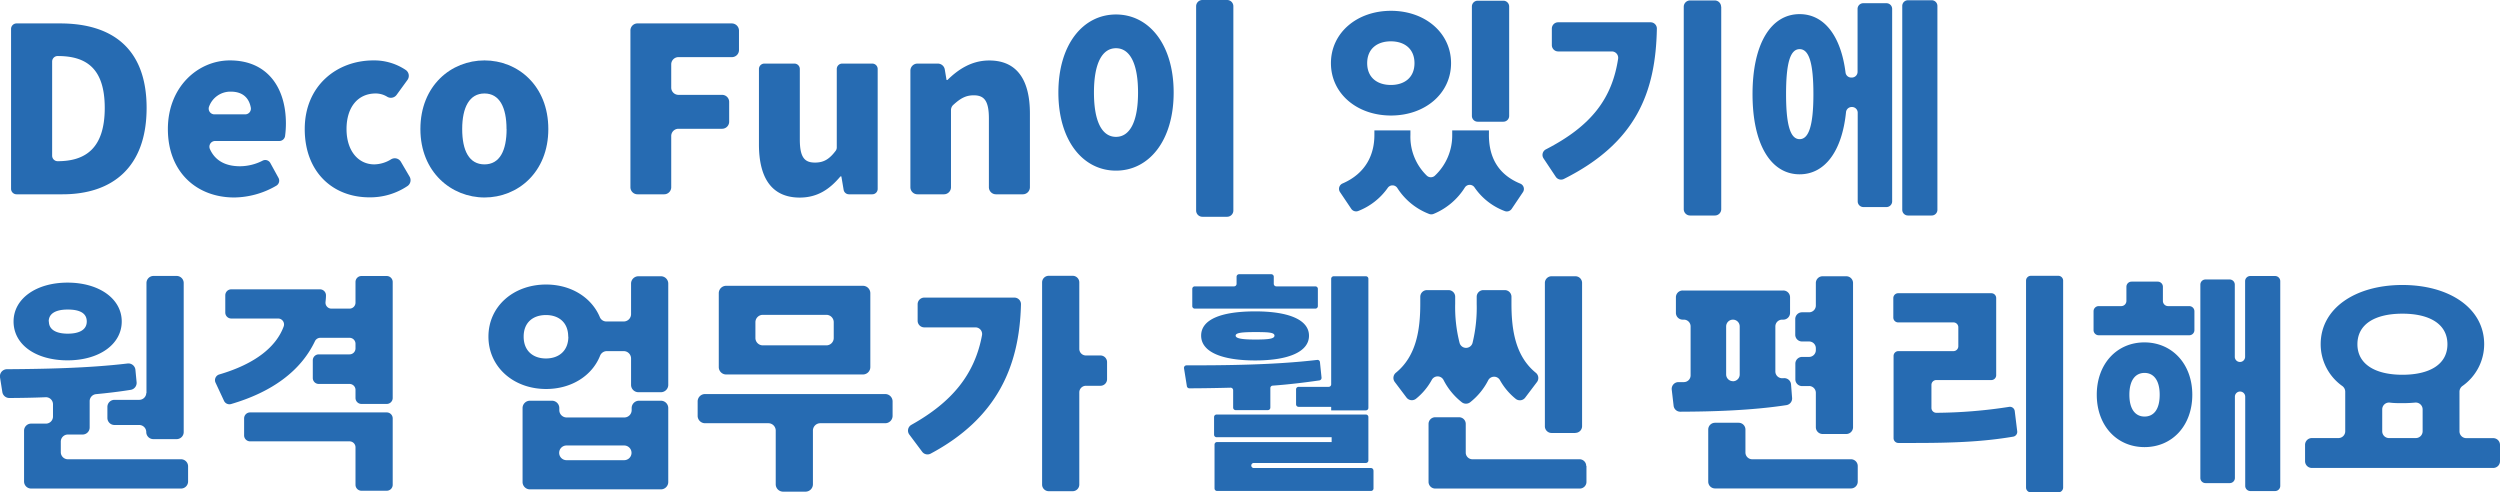 <svg xmlns="http://www.w3.org/2000/svg" viewBox="0 0 707.66 139.36"><defs><style>.cls-1{fill:#266bb2;}</style></defs><title>资源 106</title><g id="图层_2" data-name="图层 2"><g id="图层_1-2" data-name="图层 1"><path class="cls-1" d="M3.13,8.19A1.56,1.56,0,0,1,4.69,6.63H17c14.75,0,24.5,7.09,24.5,23.92S31.79,55,17.69,55h-13a1.56,1.56,0,0,1-1.56-1.56ZM16.32,45.63c7.8,0,13.33-3.57,13.33-15.08S24.12,15.86,16.32,15.86h0a1.56,1.56,0,0,0-1.56,1.56V44.07a1.56,1.56,0,0,0,1.56,1.56Z"/><path class="cls-1" d="M47.52,36.53c0-12,8.58-19.43,17.55-19.43,10.66,0,15.86,7.73,15.86,17.87a26.56,26.56,0,0,1-.24,3.55,1.64,1.64,0,0,1-1.62,1.39H60.91a1.62,1.62,0,0,0-1.51,2.24c1.51,3.45,4.61,4.91,8.53,4.91a14.16,14.16,0,0,0,6.44-1.6,1.63,1.63,0,0,1,2.14.67l2.32,4.22a1.65,1.65,0,0,1-.59,2.2A24.18,24.18,0,0,1,66.31,55.9C55.71,55.9,47.52,48.75,47.52,36.53Zm21.82-4.16A1.62,1.62,0,0,0,71,30.48c-.5-2.7-2.22-4.54-5.68-4.54a6.42,6.42,0,0,0-6.14,4.23,1.62,1.62,0,0,0,1.53,2.2Z"/><path class="cls-1" d="M86.26,36.53c0-12.28,9.1-19.43,19.44-19.43a16,16,0,0,1,9.11,2.68,2,2,0,0,1,.52,2.86l-3.07,4.22a2,2,0,0,1-2.67.52,6.17,6.17,0,0,0-3.24-.92c-5.07,0-8.26,3.9-8.26,10.07s3.32,10,7.87,10a9.34,9.34,0,0,0,4.74-1.43,2,2,0,0,1,2.78.7L115.94,50a2,2,0,0,1-.55,2.63,18.93,18.93,0,0,1-10.73,3.23C94.26,55.9,86.26,48.75,86.26,36.53Z"/><path class="cls-1" d="M119,36.53c0-12.28,8.71-19.43,18.14-19.43s18.07,7.15,18.07,19.43S146.52,55.9,137.16,55.9,119,48.75,119,36.53Zm24.38,0c0-6.17-2-10.07-6.24-10.07s-6.31,3.9-6.31,10.07,2,10,6.31,10S143.4,42.64,143.4,36.53Z"/><path class="cls-1" d="M180.34,6.63h26.79a2.05,2.05,0,0,1,2.05,2v5.54a2,2,0,0,1-2.05,2H192a2.05,2.05,0,0,0-2,2V24.8a2.05,2.05,0,0,0,2,2.05H204.4a2,2,0,0,1,2,2v5.6a2,2,0,0,1-2,2H192a2.05,2.05,0,0,0-2,2V53a2,2,0,0,1-2,2h-7.55a2,2,0,0,1-2-2V8.67A2,2,0,0,1,180.34,6.63Z"/><path class="cls-1" d="M214.83,40.89V19.54A1.53,1.53,0,0,1,216.36,18h8.5a1.53,1.53,0,0,1,1.54,1.53V39.46c0,5.13,1.36,6.56,4.29,6.56,2.46,0,4.05-.93,5.87-3.35a1.56,1.56,0,0,0,.3-.93V19.54A1.53,1.53,0,0,1,238.4,18h8.5a1.53,1.53,0,0,1,1.54,1.53V53.46A1.53,1.53,0,0,1,246.9,55h-6.59a1.53,1.53,0,0,1-1.51-1.28l-.64-3.79h-.26c-3.05,3.64-6.5,6-11.57,6C218.27,55.9,214.83,50.12,214.83,40.89Z"/><path class="cls-1" d="M259.7,18h5.78a2,2,0,0,1,1.95,1.64l.5,3h.26c3.06-3,6.83-5.52,11.83-5.52,8.06,0,11.51,5.78,11.51,15V53a2,2,0,0,1-2,2h-7.61a2,2,0,0,1-2-2V33.54c0-5.07-1.37-6.56-4.29-6.56-2.35,0-3.85.95-5.8,2.72a2,2,0,0,0-.64,1.45V53a2,2,0,0,1-2,2H259.7a2,2,0,0,1-2-2V20A2,2,0,0,1,259.7,18Z"/><path class="cls-1" d="M332.22,26.2c0,13.65-7,22.1-16.32,22.1s-16.31-8.45-16.31-22.1,7-22.1,16.31-22.1S332.22,12.55,332.22,26.2Zm-22.56,0c0,8.58,2.47,12.54,6.24,12.54s6.24-4,6.24-12.54-2.47-12.55-6.24-12.55S309.66,17.62,309.66,26.2ZM349.12,1.77V59.59a1.77,1.77,0,0,1-1.77,1.77h-7a1.77,1.77,0,0,1-1.77-1.77V1.77A1.77,1.77,0,0,1,340.36,0h7A1.77,1.77,0,0,1,349.12,1.77Z"/><path class="cls-1" d="M376.74,17.88c0-8.58,7.35-14.82,17-14.82s17,6.24,17,14.82-7.34,14.82-17,14.82S376.74,26.46,376.74,17.88Zm44.72,20.34c0,5.78,2.19,11,8.86,13.75a1.63,1.63,0,0,1,.77,2.42l-3.19,4.74a1.66,1.66,0,0,1-2,.6,18,18,0,0,1-8.5-6.66,1.64,1.64,0,0,0-2.75,0,19,19,0,0,1-8.88,7.49,1.71,1.71,0,0,1-1.24,0,18.53,18.53,0,0,1-9-7.35,1.63,1.63,0,0,0-2.73,0,18.38,18.38,0,0,1-8.3,6.5,1.66,1.66,0,0,1-2-.59l-3.2-4.76a1.65,1.65,0,0,1,.74-2.43c6.67-2.9,9-8.28,9-13.71v-1.3h10.2v1.3a15.28,15.28,0,0,0,4.65,11.51,1.67,1.67,0,0,0,2.27,0,15.6,15.6,0,0,0,4.91-11.51v-1.3h10.4ZM387,17.88c0,4.09,2.86,6.17,6.7,6.17s6.69-2.08,6.69-6.17-2.86-6.18-6.69-6.18S387,13.78,387,17.88Zm38.54,16.57h-7.26a1.64,1.64,0,0,1-1.64-1.64v-31A1.64,1.64,0,0,1,418.29.2h7.26a1.64,1.64,0,0,1,1.64,1.63v31A1.64,1.64,0,0,1,425.55,34.45Z"/><path class="cls-1" d="M469,8.11c-.33,18-5.83,32.28-26.33,42.55a1.79,1.79,0,0,1-2.28-.61l-3.46-5.2a1.77,1.77,0,0,1,.66-2.57c13-6.69,18.73-14.48,20.44-25.65a1.8,1.8,0,0,0-1.77-2.07H441.06a1.79,1.79,0,0,1-1.79-1.78V8.09a1.78,1.78,0,0,1,1.79-1.78h26.11A1.78,1.78,0,0,1,469,8.11Zm18.22-6.2V59.25A1.79,1.79,0,0,1,485.39,61h-7a1.79,1.79,0,0,1-1.78-1.79V1.91A1.78,1.78,0,0,1,478.43.13h7A1.79,1.79,0,0,1,487.18,1.91Z"/><path class="cls-1" d="M527.46.91H534a1.61,1.61,0,0,1,1.6,1.61V57a1.61,1.61,0,0,1-1.6,1.61h-6.54A1.61,1.61,0,0,1,525.85,57V31.9a1.61,1.61,0,0,0-1.6-1.61h-.11a1.62,1.62,0,0,0-1.6,1.47c-1.13,11.07-6,17.58-13.13,17.58-8.13,0-13.33-8.45-13.33-22.69S501.28,4,509.41,4c6.91,0,11.68,6.09,13,16.56a1.61,1.61,0,0,0,1.6,1.39h.2a1.61,1.61,0,0,0,1.6-1.61V2.52A1.61,1.61,0,0,1,527.46.91ZM513.31,26.65c0-9-1.3-12.74-3.9-12.74s-3.84,3.71-3.84,12.74,1.3,12.74,3.84,12.74S513.31,35.69,513.31,26.65Zm35.1-25V59.43A1.61,1.61,0,0,1,546.8,61h-6.73a1.61,1.61,0,0,1-1.61-1.61V1.67a1.61,1.61,0,0,1,1.61-1.6h6.73A1.61,1.61,0,0,1,548.41,1.67Z"/><path class="cls-1" d="M53.24,132v4.29a2,2,0,0,1-2,2H8.81a2,2,0,0,1-2-2V121.91a2,2,0,0,1,2-2H13a2,2,0,0,0,2-2v-3.47a2,2,0,0,0-2.08-2c-3.57.15-7,.2-10.26.22a2,2,0,0,1-2-1.69L0,106.79A2,2,0,0,1,2,104.51c10.14-.07,22.79-.27,34.12-1.62a2,2,0,0,1,2.21,1.77l.34,3.54A2,2,0,0,1,37,110.35c-3.24.52-6.54.91-9.82,1.22a2,2,0,0,0-1.8,2V121a2,2,0,0,1-2,2H19.21a2,2,0,0,0-2,2V128a2,2,0,0,0,2,2H51.26A2,2,0,0,1,53.24,132ZM3.84,91c0-6.43,6.37-11,15.28-11s15.34,4.55,15.34,11-6.37,11-15.34,11S3.84,97.57,3.84,91Zm10,0c0,2.41,2.21,3.45,5.33,3.45s5.39-1,5.39-3.45-2.14-3.38-5.39-3.38S13.79,88.66,13.79,91Zm27.62,20.25V80.11a2,2,0,0,1,2-2H50a2,2,0,0,1,2,2V122.3a2,2,0,0,1-2,2H43.4a2,2,0,0,1-2-2h0a2,2,0,0,0-2-2h-7a2,2,0,0,1-2-2v-3.12a2,2,0,0,1,2-2h7A2,2,0,0,0,41.41,111.25Z"/><path class="cls-1" d="M111.16,79.81v32.84a1.69,1.69,0,0,1-1.69,1.69h-7.16a1.69,1.69,0,0,1-1.68-1.69v-2.28a1.69,1.69,0,0,0-1.69-1.69H90.22A1.68,1.68,0,0,1,88.54,107v-5a1.69,1.69,0,0,1,1.68-1.69h8.72a1.69,1.69,0,0,0,1.69-1.68V97.3a1.69,1.69,0,0,0-1.69-1.68H90.65a1.69,1.69,0,0,0-1.52,1c-4,8.38-12.11,14.35-23.72,17.75a1.69,1.69,0,0,1-2-.91L61,108.29A1.68,1.68,0,0,1,62.05,106C72.29,103,78.19,98.16,80.3,92.41a1.68,1.68,0,0,0-1.59-2.25H65.46a1.69,1.69,0,0,1-1.69-1.69V83.58a1.69,1.69,0,0,1,1.69-1.68H90.58a1.7,1.7,0,0,1,1.69,1.78c0,.62-.07,1.24-.13,1.85a1.68,1.68,0,0,0,1.67,1.83h5.13a1.69,1.69,0,0,0,1.69-1.68V79.81a1.68,1.68,0,0,1,1.68-1.68h7.16A1.69,1.69,0,0,1,111.16,79.81ZM70.79,116.74h38.68a1.69,1.69,0,0,1,1.69,1.69v18.79a1.69,1.69,0,0,1-1.69,1.69h-7.16a1.69,1.69,0,0,1-1.68-1.69v-10.6a1.69,1.69,0,0,0-1.69-1.69H70.79a1.69,1.69,0,0,1-1.69-1.68v-4.82A1.69,1.69,0,0,1,70.79,116.74Z"/><path class="cls-1" d="M189.16,80.28v28.66a2.08,2.08,0,0,1-2.08,2.08h-6.37a2.08,2.08,0,0,1-2.08-2.08v-7.47a2.08,2.08,0,0,0-2.08-2.08h-4.77a2.07,2.07,0,0,0-1.92,1.3c-2.24,5.65-8.09,9.42-15.28,9.42-9.23,0-16.32-6.24-16.32-14.82s7.09-14.75,16.32-14.75c7.08,0,12.86,3.66,15.2,9.2a2,2,0,0,0,1.9,1.26h4.87a2.08,2.08,0,0,0,2.08-2.08V80.28a2.08,2.08,0,0,1,2.08-2.08h6.37A2.08,2.08,0,0,1,189.16,80.28Zm-8.32,33.15h6.24a2.08,2.08,0,0,1,2.08,2.08v20.93a2.08,2.08,0,0,1-2.08,2.08H150a2.08,2.08,0,0,1-2.08-2.08V115.51a2.08,2.08,0,0,1,2.08-2.08h6.24a2.08,2.08,0,0,1,2.08,2.08v.58a2.08,2.08,0,0,0,2.08,2.08h16.32a2.08,2.08,0,0,0,2.08-2.08v-.58A2.08,2.08,0,0,1,180.84,113.43Zm-20-18.14c0-4-2.66-6.11-6.3-6.11s-6.31,2.08-6.31,6.11,2.67,6.18,6.31,6.18S160.88,99.32,160.88,95.29Zm15.8,30.81H160.36a2.08,2.08,0,0,0-2.08,2.08h0a2.08,2.08,0,0,0,2.08,2.08h16.32a2.08,2.08,0,0,0,2.08-2.08h0A2.08,2.08,0,0,0,176.68,126.1Z"/><path class="cls-1" d="M250.57,119.8H232.2a2.08,2.08,0,0,0-2.09,2.09v15.18a2.1,2.1,0,0,1-2.1,2.1h-6.34a2.09,2.09,0,0,1-2.09-2.1V121.89a2.09,2.09,0,0,0-2.1-2.09H199.57a2.09,2.09,0,0,1-2.09-2.1v-4.06a2.09,2.09,0,0,1,2.09-2.1h51a2.09,2.09,0,0,1,2.09,2.1v4.06A2.09,2.09,0,0,1,250.57,119.8ZM244.26,106H205.55a2.09,2.09,0,0,1-2.09-2.09V83a2.09,2.09,0,0,1,2.09-2.1h38.71a2.1,2.1,0,0,1,2.1,2.1v20.84A2.1,2.1,0,0,1,244.26,106ZM233.93,89.12h-18a2.09,2.09,0,0,0-2.1,2.09v4.46a2.1,2.1,0,0,0,2.1,2.09h18A2.09,2.09,0,0,0,236,95.67V91.21A2.08,2.08,0,0,0,233.93,89.12Z"/><path class="cls-1" d="M289,86.14c-.41,17.57-6.78,32.24-25.59,42.28a1.88,1.88,0,0,1-2.38-.55L257.39,123a1.87,1.87,0,0,1,.58-2.74c11.49-6.42,17.93-14.24,20-25.36a1.88,1.88,0,0,0-1.85-2.23H261.62a1.88,1.88,0,0,1-1.87-1.88V86.12a1.88,1.88,0,0,1,1.87-1.88H287.1A1.86,1.86,0,0,1,289,86.14ZM311.5,109.2h-4.12a1.88,1.88,0,0,0-1.87,1.88v26.08a1.88,1.88,0,0,1-1.88,1.88h-6.78a1.88,1.88,0,0,1-1.87-1.88V79.94a1.87,1.87,0,0,1,1.87-1.87h6.78a1.87,1.87,0,0,1,1.88,1.87V98.75a1.87,1.87,0,0,0,1.87,1.87h4.12a1.88,1.88,0,0,1,1.87,1.88v4.83A1.87,1.87,0,0,1,311.5,109.2Z"/><path class="cls-1" d="M348.32,109.74c-4.12.11-8.07.17-11.66.18a.72.72,0,0,1-.7-.61l-.81-5.07a.71.71,0,0,1,.7-.82c10.85,0,24.74-.1,37-1.54a.69.69,0,0,1,.78.63l.45,4.38a.73.73,0,0,1-.61.79c-4.37.63-8.8,1.16-13.22,1.48a.69.69,0,0,0-.66.7v5.52a.71.71,0,0,1-.72.71h-9.1a.71.71,0,0,1-.71-.71v-4.92A.72.72,0,0,0,348.32,109.74Zm24-22.38H338.2a.71.71,0,0,1-.71-.71V81.77a.71.71,0,0,1,.71-.71h11.12a.71.71,0,0,0,.71-.72v-2a.72.72,0,0,1,.72-.72h9.1a.71.71,0,0,1,.71.72v2a.72.72,0,0,0,.72.72h11.05a.71.71,0,0,1,.71.71v4.88A.71.71,0,0,1,372.33,87.36Zm-17,.78c9.55,0,15.21,2.41,15.21,6.89s-5.66,7-15.21,7S340,99.58,340,95,345.68,88.14,355.3,88.14Zm33.47,45.05v5.07a.71.71,0,0,1-.71.71H344.51a.71.71,0,0,1-.72-.71V125.84a.71.71,0,0,1,.72-.71h32.43v-1.37H344.38a.71.71,0,0,1-.72-.71v-5a.71.71,0,0,1,.72-.71h42.25a.71.71,0,0,1,.71.71v12.29a.71.71,0,0,1-.71.71H354.91a.72.72,0,0,0-.72.72h0a.71.71,0,0,0,.72.71h33.15A.71.71,0,0,1,388.77,133.19ZM355.3,94c-3.77,0-5.53.2-5.53,1s1.76,1.11,5.53,1.11,5.46-.2,5.46-1.11S359,94,355.3,94Zm21.51,14.76V78.91a.71.71,0,0,1,.72-.71h9.1a.71.71,0,0,1,.71.71v36.53a.71.71,0,0,1-.71.72h-9.82v-1h-9.23a.71.71,0,0,1-.71-.72v-4.22a.71.71,0,0,1,.71-.72h8.52A.71.71,0,0,0,376.81,108.75Z"/><path class="cls-1" d="M429.07,112.92a18.13,18.13,0,0,1-4.48-5.3,1.89,1.89,0,0,0-3.32,0,18.65,18.65,0,0,1-5.14,6.26,1.92,1.92,0,0,1-2.32,0,18.84,18.84,0,0,1-5.21-6.34,1.88,1.88,0,0,0-3.32,0,17.88,17.88,0,0,1-4.48,5.35,1.9,1.9,0,0,1-2.67-.36l-3.33-4.42a1.9,1.9,0,0,1,.35-2.62c5.71-4.66,6.88-12,6.88-19.51V84a1.89,1.89,0,0,1,1.89-1.88H410A1.88,1.88,0,0,1,411.91,84v2a40.84,40.84,0,0,0,1.25,11.08,1.9,1.9,0,0,0,3.66,0A42.31,42.31,0,0,0,418,86V84a1.89,1.89,0,0,1,1.89-1.88h6A1.89,1.89,0,0,1,427.84,84v2c0,7.51,1.16,14.85,6.88,19.51a1.9,1.9,0,0,1,.35,2.62l-3.34,4.42A1.88,1.88,0,0,1,429.07,112.92Zm20,19v4.48a1.89,1.89,0,0,1-1.89,1.89H406.26a1.89,1.89,0,0,1-1.89-1.89V120a1.89,1.89,0,0,1,1.89-1.89H413A1.88,1.88,0,0,1,414.9,120v8.11a1.89,1.89,0,0,0,1.89,1.89h30.35A1.89,1.89,0,0,1,449,131.89Zm-3.13-9.36h-6.75a1.89,1.89,0,0,1-1.89-1.89V80.08a1.89,1.89,0,0,1,1.89-1.88h6.75a1.88,1.88,0,0,1,1.89,1.88v40.56A1.89,1.89,0,0,1,445.9,122.53Z"/><path class="cls-1" d="M505.65,114.68c-10,1.53-21.15,1.83-30,1.86a1.9,1.9,0,0,1-1.91-1.69l-.53-4.55a1.92,1.92,0,0,1,1.91-2.14h1.52a1.91,1.91,0,0,0,1.91-1.92V92.4a1.91,1.91,0,0,0-1.91-1.92h-.33a1.92,1.92,0,0,1-1.92-1.92V84.14a1.91,1.91,0,0,1,1.92-1.91h28.47a1.91,1.91,0,0,1,1.92,1.91v4.42a1.92,1.92,0,0,1-1.92,1.92h-.32a1.92,1.92,0,0,0-1.92,1.92v12.75a1.91,1.91,0,0,0,2.1,1.9l.23,0a1.92,1.92,0,0,1,2.11,1.76l.3,3.85A1.91,1.91,0,0,1,505.65,114.68Zm20.21,17.24v4.42a1.92,1.92,0,0,1-1.92,1.92H485.46a1.92,1.92,0,0,1-1.92-1.92V121.58a1.92,1.92,0,0,1,1.92-1.91h6.69a1.92,1.92,0,0,1,1.92,1.91v6.5A1.92,1.92,0,0,0,496,130h28A1.92,1.92,0,0,1,525.86,131.92Zm-35.27-24h0a1.92,1.92,0,0,0,1.86-1.92V92.4a1.92,1.92,0,0,0-1.92-1.92h0a1.92,1.92,0,0,0-1.92,1.92V106A1.92,1.92,0,0,0,490.59,107.9Zm21.52,1.37h-2a1.91,1.91,0,0,1-1.91-1.92v-4.42a1.91,1.91,0,0,1,1.91-1.92h2A1.92,1.92,0,0,0,514,99.09v-.52a1.91,1.91,0,0,0-1.92-1.91h-2a1.91,1.91,0,0,1-1.91-1.92V90.32a1.91,1.91,0,0,1,1.91-1.92h2A1.92,1.92,0,0,0,514,86.48V80.11a1.91,1.91,0,0,1,1.91-1.91h6.7a1.91,1.91,0,0,1,1.92,1.91v40.82a1.92,1.92,0,0,1-1.92,1.92h-6.7a1.92,1.92,0,0,1-1.91-1.92v-9.75A1.92,1.92,0,0,0,512.11,109.27Z"/><path class="cls-1" d="M548.13,116.85a139.48,139.48,0,0,0,20.57-1.68,1.38,1.38,0,0,1,1.6,1.18l.7,5.72a1.38,1.38,0,0,1-1.13,1.53c-8.78,1.49-17.38,1.79-28.28,1.79h-4.22A1.37,1.37,0,0,1,536,124V100.76a1.37,1.37,0,0,1,1.37-1.37H553A1.38,1.38,0,0,0,554.33,98V92.63A1.38,1.38,0,0,0,553,91.26H537.3a1.37,1.37,0,0,1-1.37-1.37V84.38A1.38,1.38,0,0,1,537.3,83h26.38a1.37,1.37,0,0,1,1.37,1.38V106.2a1.37,1.37,0,0,1-1.37,1.38H548.09a1.37,1.37,0,0,0-1.37,1.37v6.52A1.39,1.39,0,0,0,548.13,116.85ZM584,79.44V138a1.37,1.37,0,0,1-1.37,1.37h-7.79A1.37,1.37,0,0,1,573.5,138V79.44a1.37,1.37,0,0,1,1.37-1.37h7.79A1.37,1.37,0,0,1,584,79.44Z"/><path class="cls-1" d="M613.7,86.65h6a1.46,1.46,0,0,1,1.46,1.46v5.33a1.46,1.46,0,0,1-1.46,1.46H594.07a1.46,1.46,0,0,1-1.46-1.46V88.11a1.46,1.46,0,0,1,1.46-1.46h6.37a1.47,1.47,0,0,0,1.47-1.47v-4a1.46,1.46,0,0,1,1.46-1.46h7.41a1.46,1.46,0,0,1,1.46,1.46v4A1.47,1.47,0,0,0,613.7,86.65Zm6.86,25.09c0,8.71-5.65,14.82-13.52,14.82s-13.52-6.11-13.52-14.82S599.18,96.92,607,96.92,620.56,103,620.56,111.74Zm-9.23,0c0-4.16-1.75-6.18-4.29-6.18s-4.29,2-4.29,6.18,1.76,6.17,4.29,6.17S611.33,116,611.33,111.74Zm34.13-32.15v58A1.47,1.47,0,0,1,644,139h-7a1.47,1.47,0,0,1-1.46-1.47V112.29a1.46,1.46,0,0,0-1.46-1.46h0a1.46,1.46,0,0,0-1.46,1.46v23a1.46,1.46,0,0,1-1.47,1.46H624.3a1.46,1.46,0,0,1-1.46-1.46V80.57a1.46,1.46,0,0,1,1.46-1.46h6.82a1.46,1.46,0,0,1,1.47,1.46V101a1.46,1.46,0,0,0,1.46,1.46h0a1.46,1.46,0,0,0,1.46-1.46V79.59A1.46,1.46,0,0,1,637,78.13h7A1.46,1.46,0,0,1,645.46,79.59Z"/><path class="cls-1" d="M707.66,126v4.53a1.92,1.92,0,0,1-1.92,1.93H654.4a1.92,1.92,0,0,1-1.92-1.93V126A1.92,1.92,0,0,1,654.4,124h7.52a1.92,1.92,0,0,0,1.93-1.92V110.84a2,2,0,0,0-.81-1.56,14.5,14.5,0,0,1-6.14-11.84c0-10.21,9.87-16.77,23.14-16.77s23.14,6.56,23.14,16.77A14.48,14.48,0,0,1,697,109.28a2,2,0,0,0-.81,1.56V122.1a1.92,1.92,0,0,0,1.93,1.92h7.59A1.92,1.92,0,0,1,707.66,126ZM667.3,97.44c0,5.59,4.94,8.64,12.74,8.64s12.74-3,12.74-8.64-4.94-8.65-12.74-8.65S667.3,91.78,667.3,97.44ZM676.24,124h7.59a1.93,1.93,0,0,0,1.93-1.92v-6.21a1.94,1.94,0,0,0-2.15-1.91c-1.17.11-2.37.16-3.57.16s-2.41,0-3.58-.16a1.93,1.93,0,0,0-2.14,1.91v6.21A1.92,1.92,0,0,0,676.24,124Z"/></g></g></svg>